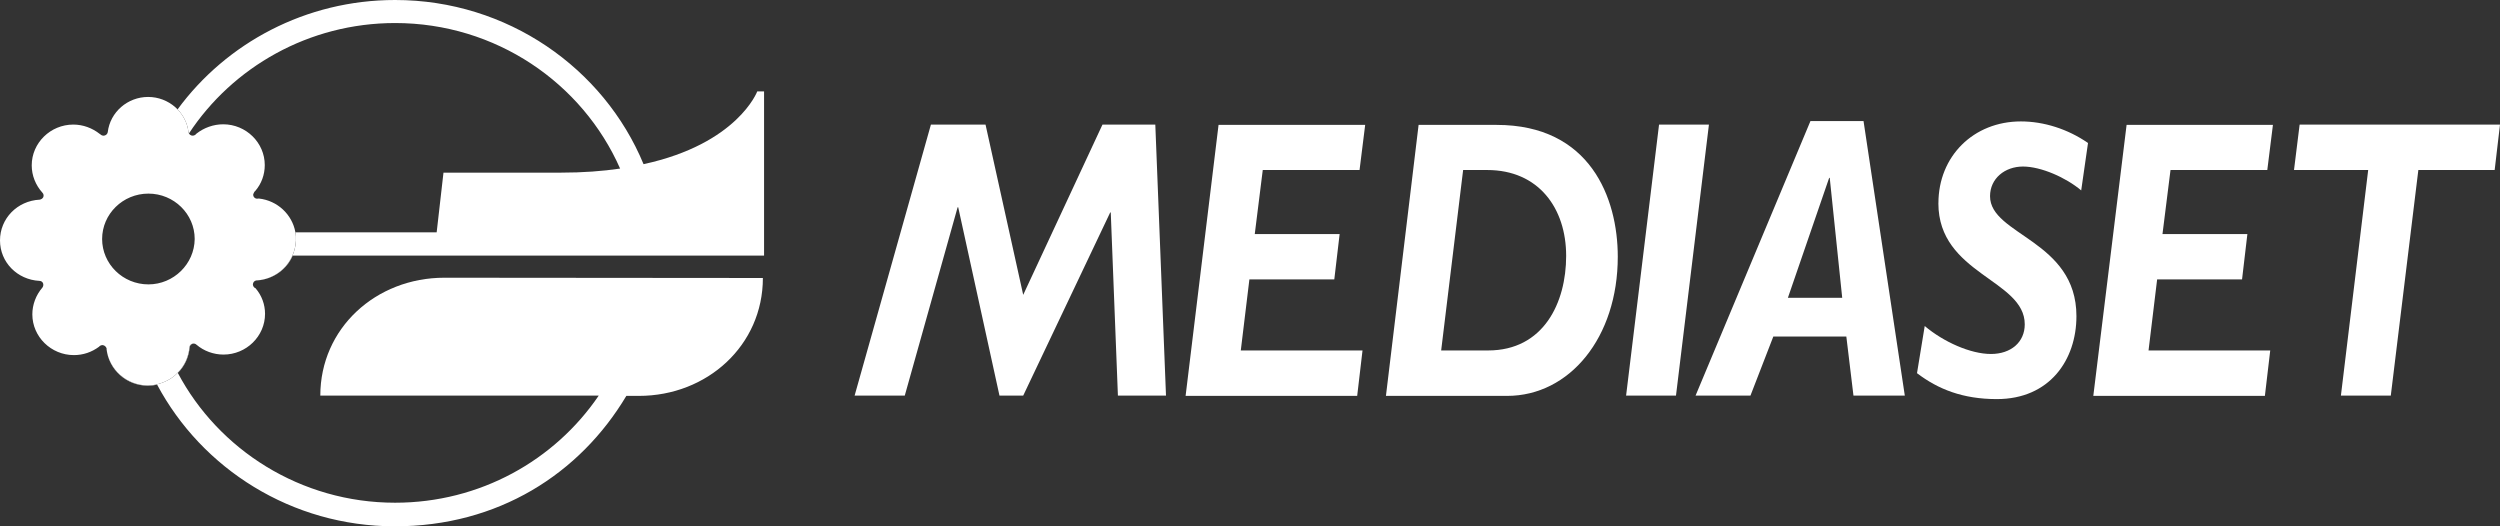 <?xml version="1.0" encoding="UTF-8"?> <svg xmlns="http://www.w3.org/2000/svg" width="171" height="36" viewBox="0 0 171 36" fill="none"><rect x="0" y="0" width="171" height="36" fill="#333333" stroke="none"/><g clip-path="url(#clip0_1004_2591)"><path d="M143.182 27.079H154.918L155.284 23.971H146.96L147.548 19.113H153.356L153.721 16.008H147.914L148.463 11.629H155.083L155.468 8.543H145.459L143.182 27.079Z" fill="white"></path><path d="M75.41 8.521L69.987 20.169L67.41 8.521H63.675L58.455 27.06H61.886L65.502 14.175H65.541L68.364 27.06H69.987L75.937 14.534H75.976L76.465 27.06H79.754L79.023 8.521H75.41Z" fill="white"></path><path d="M171 8.521H157.295L156.91 11.629H161.984L160.118 27.06H163.53L165.415 11.629H170.635L171 8.521Z" fill="white"></path><path d="M123.834 8.283L115.976 27.06H119.731L121.296 23.017H126.289L126.777 27.06H130.289L127.466 8.283H123.831H123.834ZM122.292 20.369L125.115 12.165H125.154L126.007 20.369H122.292Z" fill="white"></path><path d="M132.585 13.899C132.585 18.758 138.493 19.116 138.493 22.183C138.493 23.397 137.559 24.212 136.178 24.212C134.797 24.212 132.95 23.397 131.651 22.3L131.123 25.526C132.565 26.62 134.25 27.298 136.585 27.298C140.201 27.298 142.028 24.609 142.028 21.625C142.028 16.427 136.119 16.091 136.119 13.421C136.119 12.206 137.135 11.391 138.373 11.391C139.612 11.391 141.316 12.149 142.354 13.024L142.82 9.78C141.439 8.825 139.793 8.305 138.231 8.305C134.981 8.305 132.588 10.693 132.588 13.899H132.585Z" fill="white"></path><path d="M81.095 27.079H92.831L93.196 23.971H84.87L85.458 19.113H91.266L91.631 16.008H85.826L86.373 11.629H92.993L93.378 8.543H83.349L81.095 27.079Z" fill="white"></path><path d="M116.891 8.521H113.479L111.225 27.06H114.637L116.891 8.521Z" fill="white"></path><path d="M102.371 8.543H97.032L94.798 27.079H103.083C107.367 27.079 110.656 23.077 110.656 17.562C110.656 13.541 108.768 8.543 102.371 8.543ZM101.783 23.974H98.575L100.078 11.629H101.724C105.236 11.629 107.125 14.236 107.125 17.502C107.125 20.708 105.582 23.971 101.785 23.971L101.783 23.974Z" fill="white"></path><path d="M21.909 27.06H40.953C37.949 31.481 32.833 34.386 27.025 34.386C20.567 34.386 14.944 30.761 12.162 25.506C12.628 25.049 12.913 24.431 12.974 23.756C12.974 23.657 13.055 23.556 13.155 23.517C13.181 23.506 13.206 23.501 13.231 23.498C13.197 23.498 13.167 23.504 13.136 23.517C13.036 23.556 12.955 23.657 12.955 23.756C12.893 24.431 12.609 25.049 12.143 25.506C11.574 26.125 10.742 26.283 10.742 26.283C10.539 26.343 10.335 26.363 10.112 26.363C8.67 26.363 7.454 25.287 7.289 23.873V23.892C7.451 25.306 8.67 26.382 10.112 26.382C10.335 26.382 10.539 26.363 10.742 26.302C13.808 32.055 19.94 36 27.006 36C34.072 36 39.656 32.416 42.842 27.079H43.696C48.385 27.079 52.181 23.613 52.181 19.015L30.395 18.996C25.706 18.996 21.909 22.459 21.909 27.06Z" fill="white"></path><path d="M44.019 11.229C41.299 4.659 34.699 0 27.025 0C20.916 0 15.476 2.943 12.146 7.482C12.547 7.895 12.821 8.436 12.893 9.041C12.899 9.071 12.91 9.098 12.924 9.126C15.909 4.596 21.123 1.576 27.025 1.576C33.91 1.576 39.838 5.676 42.415 11.53C41.218 11.708 39.877 11.809 38.354 11.809H30.334L29.868 15.891H20.208C20.361 16.72 20.021 17.445 20.001 17.483C19.594 18.419 18.682 19.094 17.585 19.176H17.605C18.701 19.097 19.616 18.421 20.021 17.483H52.262V6.251H51.797C51.797 6.251 50.458 9.834 44.019 11.229Z" fill="white"></path><path fill-rule="evenodd" clip-rule="evenodd" d="M10.151 19.452C8.405 19.452 6.985 18.057 6.985 16.348C6.985 14.638 8.405 13.243 10.151 13.243C11.898 13.243 13.317 14.638 13.317 16.348C13.298 18.06 11.875 19.452 10.151 19.452ZM20.202 15.869C19.979 14.673 18.983 13.719 17.705 13.579C17.624 13.598 17.544 13.598 17.463 13.56C17.362 13.5 17.32 13.421 17.32 13.322C17.32 13.303 17.32 13.262 17.34 13.243L17.359 13.202C17.379 13.142 17.421 13.081 17.46 13.062C17.887 12.564 18.11 11.946 18.11 11.29C18.11 9.758 16.829 8.502 15.267 8.502C14.598 8.502 13.948 8.74 13.44 9.139L13.379 9.2L13.359 9.219C13.278 9.279 13.156 9.298 13.075 9.26C12.974 9.219 12.913 9.139 12.893 9.041C12.732 7.668 11.532 6.631 10.132 6.631C8.731 6.631 7.532 7.665 7.37 9.041C7.35 9.139 7.289 9.219 7.186 9.26C7.085 9.301 6.982 9.279 6.901 9.219C6.901 9.219 6.84 9.159 6.82 9.159C6.313 8.759 5.682 8.521 5.013 8.521C3.451 8.521 2.17 9.777 2.17 11.309C2.17 12.006 2.435 12.663 2.901 13.18C2.982 13.259 3.002 13.38 2.963 13.478C2.921 13.576 2.82 13.637 2.72 13.656C1.177 13.735 0 14.95 0 16.443C0 17.937 1.177 19.132 2.7 19.212C2.801 19.212 2.904 19.272 2.943 19.37C2.982 19.469 2.963 19.589 2.901 19.669C2.455 20.186 2.212 20.842 2.212 21.501C2.212 23.033 3.493 24.289 5.055 24.289C5.685 24.289 6.274 24.089 6.781 23.712C6.823 23.651 6.882 23.632 6.943 23.613C7.085 23.575 7.228 23.673 7.289 23.813V23.873C7.451 25.287 8.67 26.363 10.112 26.363C10.335 26.363 10.539 26.343 10.743 26.283C10.743 26.283 11.574 26.125 12.143 25.506C12.609 25.049 12.893 24.431 12.955 23.756C12.955 23.657 13.036 23.556 13.136 23.517C13.236 23.479 13.359 23.498 13.44 23.578C13.948 24.015 14.617 24.253 15.287 24.253C16.849 24.253 18.129 22.998 18.129 21.466C18.129 20.828 17.906 20.213 17.479 19.715C17.376 19.674 17.318 19.595 17.298 19.477V19.458C17.298 19.318 17.398 19.198 17.541 19.179H17.583C18.679 19.1 19.594 18.421 19.998 17.486C20.018 17.447 20.364 16.709 20.202 15.874V15.869Z" fill="white"></path></g><defs><clipPath id="clip0_1004_2591"><rect width="171" height="36" fill="white"></rect></clipPath></defs></svg> 